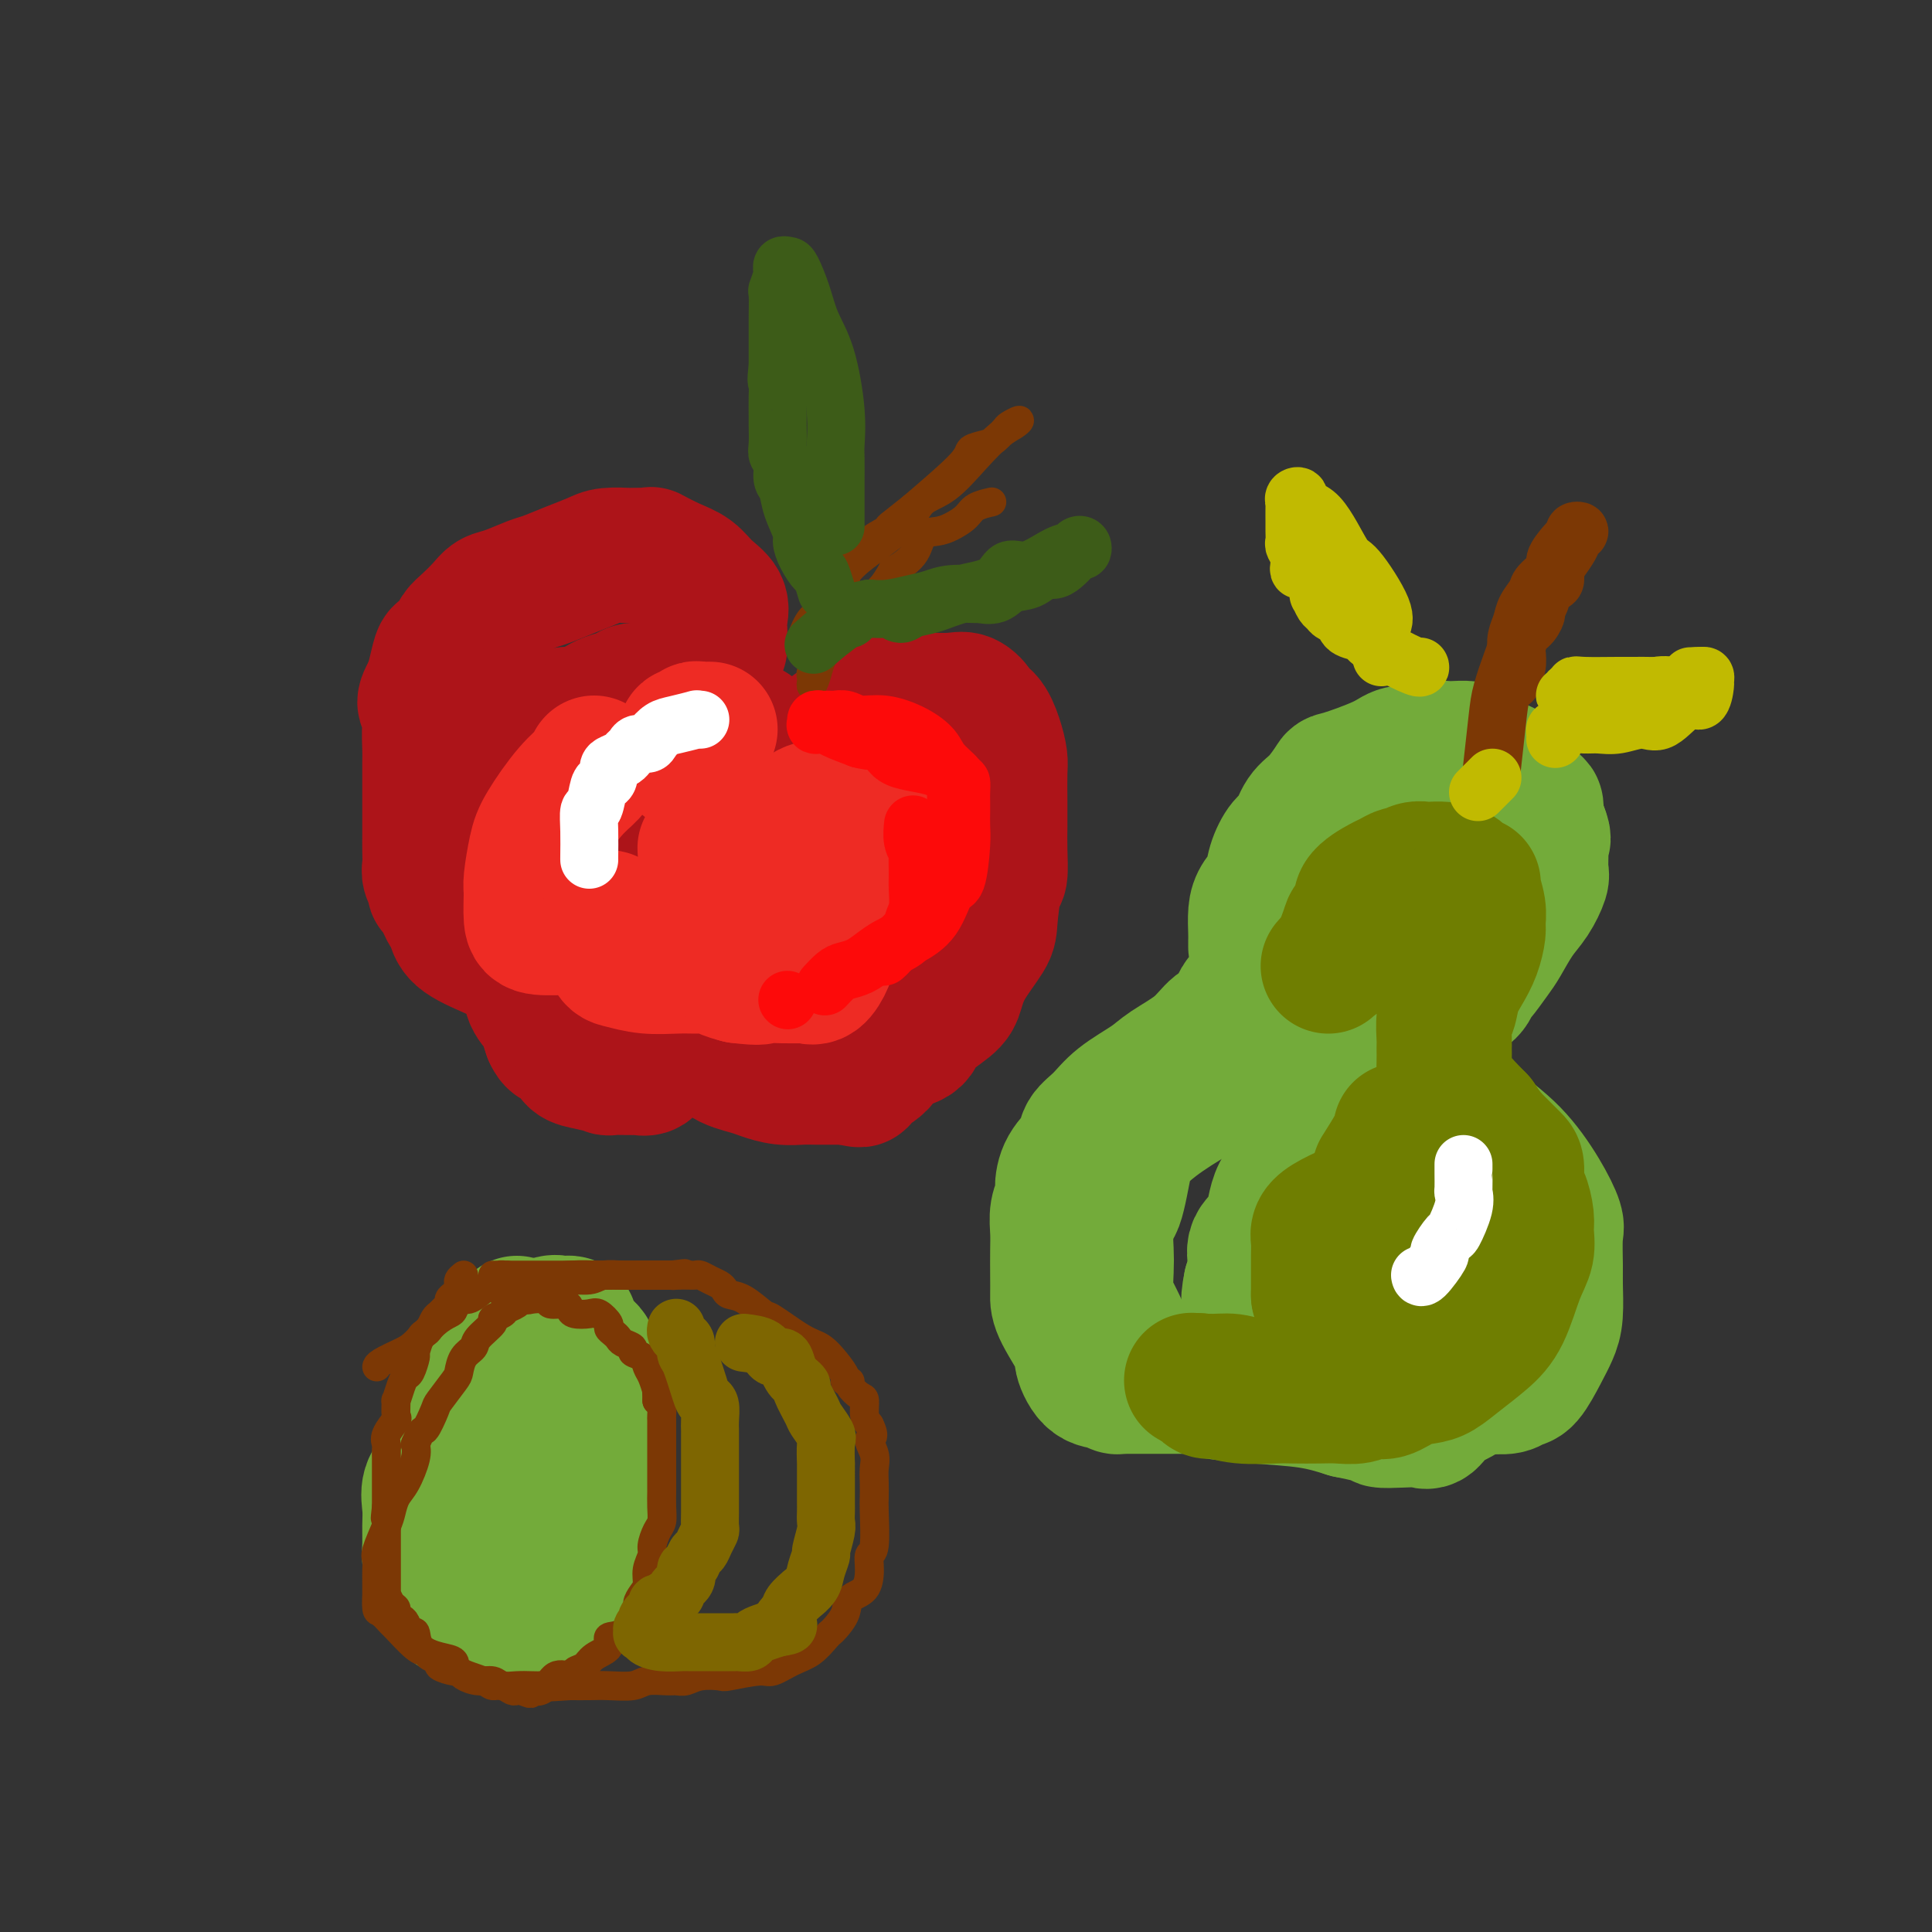 <svg viewBox='0 0 400 400' version='1.1' xmlns='http://www.w3.org/2000/svg' xmlns:xlink='http://www.w3.org/1999/xlink'><rect x="0" y="0" width="400" height="400" fill="#333333" stroke="none"/><g fill='none' stroke='rgb(173,20,25)' stroke-width='28' stroke-linecap='round' stroke-linejoin='round'><path d='M149,134c0.000,-0.303 0.000,-0.605 0,-1c-0.000,-0.395 -0.001,-0.881 0,-1c0.001,-0.119 0.003,0.131 0,0c-0.003,-0.131 -0.010,-0.643 0,-1c0.010,-0.357 0.037,-0.561 0,-1c-0.037,-0.439 -0.136,-1.114 0,-2c0.136,-0.886 0.508,-1.982 0,-3c-0.508,-1.018 -1.898,-1.957 -3,-3c-1.102,-1.043 -1.918,-2.188 -3,-3c-1.082,-0.812 -2.431,-1.289 -4,-2c-1.569,-0.711 -3.359,-1.654 -4,-2c-0.641,-0.346 -0.132,-0.093 0,0c0.132,0.093 -0.112,0.027 -1,0c-0.888,-0.027 -2.420,-0.016 -3,0c-0.580,0.016 -0.207,0.036 -1,0c-0.793,-0.036 -2.752,-0.127 -4,0c-1.248,0.127 -1.787,0.472 -3,1c-1.213,0.528 -3.102,1.240 -5,2c-1.898,0.760 -3.806,1.568 -5,2c-1.194,0.432 -1.674,0.490 -3,1c-1.326,0.510 -3.497,1.474 -5,2c-1.503,0.526 -2.338,0.616 -3,1c-0.662,0.384 -1.151,1.063 -2,2c-0.849,0.937 -2.059,2.132 -3,3c-0.941,0.868 -1.614,1.408 -2,2c-0.386,0.592 -0.485,1.236 -1,2c-0.515,0.764 -1.447,1.648 -2,2c-0.553,0.352 -0.726,0.172 -1,1c-0.274,0.828 -0.650,2.665 -1,4c-0.350,1.335 -0.675,2.167 -1,3'/><path d='M89,143c-2.011,3.449 -0.539,2.573 0,3c0.539,0.427 0.144,2.159 0,4c-0.144,1.841 -0.039,3.792 0,5c0.039,1.208 0.010,1.674 0,3c-0.010,1.326 -0.002,3.514 0,5c0.002,1.486 -0.000,2.271 0,4c0.000,1.729 0.004,4.403 0,6c-0.004,1.597 -0.016,2.117 0,3c0.016,0.883 0.060,2.129 0,3c-0.060,0.871 -0.223,1.367 0,2c0.223,0.633 0.833,1.401 1,2c0.167,0.599 -0.110,1.027 0,1c0.110,-0.027 0.606,-0.510 1,0c0.394,0.510 0.687,2.014 1,3c0.313,0.986 0.645,1.454 1,2c0.355,0.546 0.732,1.168 1,2c0.268,0.832 0.429,1.873 2,3c1.571,1.127 4.554,2.339 6,3c1.446,0.661 1.354,0.769 2,1c0.646,0.231 2.030,0.584 3,1c0.970,0.416 1.526,0.894 2,1c0.474,0.106 0.866,-0.162 1,0c0.134,0.162 0.011,0.752 0,1c-0.011,0.248 0.091,0.152 0,1c-0.091,0.848 -0.375,2.640 0,4c0.375,1.360 1.409,2.289 2,3c0.591,0.711 0.740,1.203 1,2c0.260,0.797 0.630,1.898 1,3'/><path d='M114,214c1.025,2.340 1.588,1.190 2,1c0.412,-0.190 0.673,0.580 1,1c0.327,0.420 0.721,0.491 1,1c0.279,0.509 0.443,1.457 1,2c0.557,0.543 1.508,0.681 3,1c1.492,0.319 3.524,0.818 4,1c0.476,0.182 -0.603,0.049 0,0c0.603,-0.049 2.887,-0.012 4,0c1.113,0.012 1.056,-0.001 1,0c-0.056,0.001 -0.110,0.018 0,0c0.110,-0.018 0.383,-0.069 1,0c0.617,0.069 1.579,0.260 2,0c0.421,-0.260 0.302,-0.971 1,-2c0.698,-1.029 2.214,-2.374 3,-4c0.786,-1.626 0.842,-3.531 1,-5c0.158,-1.469 0.417,-2.501 1,-3c0.583,-0.499 1.490,-0.464 2,0c0.510,0.464 0.623,1.357 1,3c0.377,1.643 1.020,4.037 2,5c0.980,0.963 2.299,0.497 3,1c0.701,0.503 0.786,1.977 2,3c1.214,1.023 3.558,1.595 5,2c1.442,0.405 1.983,0.645 3,1c1.017,0.355 2.510,0.827 4,1c1.490,0.173 2.978,0.047 4,0c1.022,-0.047 1.578,-0.013 3,0c1.422,0.013 3.711,0.007 6,0'/><path d='M175,223c4.316,0.758 2.606,0.654 3,0c0.394,-0.654 2.893,-1.859 4,-3c1.107,-1.141 0.821,-2.219 2,-3c1.179,-0.781 3.822,-1.266 5,-2c1.178,-0.734 0.890,-1.716 2,-3c1.110,-1.284 3.617,-2.870 5,-4c1.383,-1.130 1.641,-1.803 2,-3c0.359,-1.197 0.818,-2.919 2,-5c1.182,-2.081 3.087,-4.520 4,-6c0.913,-1.480 0.833,-2.002 1,-4c0.167,-1.998 0.581,-5.473 1,-7c0.419,-1.527 0.844,-1.105 1,-2c0.156,-0.895 0.042,-3.106 0,-5c-0.042,-1.894 -0.014,-3.471 0,-5c0.014,-1.529 0.012,-3.008 0,-5c-0.012,-1.992 -0.036,-4.495 0,-6c0.036,-1.505 0.130,-2.013 0,-3c-0.130,-0.987 -0.486,-2.454 -1,-4c-0.514,-1.546 -1.188,-3.171 -2,-4c-0.812,-0.829 -1.761,-0.863 -2,-1c-0.239,-0.137 0.234,-0.376 0,-1c-0.234,-0.624 -1.174,-1.633 -2,-2c-0.826,-0.367 -1.539,-0.093 -3,0c-1.461,0.093 -3.670,0.005 -5,0c-1.330,-0.005 -1.781,0.074 -3,0c-1.219,-0.074 -3.208,-0.302 -5,0c-1.792,0.302 -3.389,1.133 -5,2c-1.611,0.867 -3.236,1.768 -5,3c-1.764,1.232 -3.667,2.793 -5,4c-1.333,1.207 -2.095,2.059 -3,3c-0.905,0.941 -1.952,1.970 -3,3'/><path d='M163,160c-3.641,3.062 -2.244,3.217 -2,4c0.244,0.783 -0.667,2.195 -1,4c-0.333,1.805 -0.089,4.002 0,5c0.089,0.998 0.023,0.798 0,1c-0.023,0.202 -0.005,0.805 0,1c0.005,0.195 -0.004,-0.019 0,-1c0.004,-0.981 0.022,-2.728 0,-4c-0.022,-1.272 -0.084,-2.068 0,-4c0.084,-1.932 0.314,-5.001 0,-7c-0.314,-1.999 -1.172,-2.927 -2,-4c-0.828,-1.073 -1.626,-2.290 -2,-3c-0.374,-0.710 -0.325,-0.912 -1,-1c-0.675,-0.088 -2.075,-0.063 -3,0c-0.925,0.063 -1.373,0.162 -2,0c-0.627,-0.162 -1.431,-0.586 -2,0c-0.569,0.586 -0.903,2.182 -2,3c-1.097,0.818 -2.959,0.858 -4,1c-1.041,0.142 -1.263,0.385 -2,1c-0.737,0.615 -1.989,1.602 -3,2c-1.011,0.398 -1.780,0.207 -2,0c-0.220,-0.207 0.110,-0.429 0,0c-0.110,0.429 -0.658,1.511 -1,2c-0.342,0.489 -0.476,0.386 -1,1c-0.524,0.614 -1.436,1.946 -2,3c-0.564,1.054 -0.780,1.829 -1,3c-0.220,1.171 -0.444,2.738 -1,4c-0.556,1.262 -1.445,2.218 -2,3c-0.555,0.782 -0.778,1.391 -1,2'/><path d='M126,176c-1.246,2.580 -0.362,1.031 0,1c0.362,-0.031 0.201,1.456 0,2c-0.201,0.544 -0.444,0.146 -1,0c-0.556,-0.146 -1.426,-0.039 -2,0c-0.574,0.039 -0.852,0.012 -1,0c-0.148,-0.012 -0.167,-0.007 -1,0c-0.833,0.007 -2.481,0.017 -3,0c-0.519,-0.017 0.091,-0.060 0,0c-0.091,0.060 -0.884,0.224 -2,0c-1.116,-0.224 -2.555,-0.836 -3,-1c-0.445,-0.164 0.105,0.120 0,0c-0.105,-0.120 -0.865,-0.643 -1,-1c-0.135,-0.357 0.356,-0.547 0,-1c-0.356,-0.453 -1.558,-1.169 -2,-2c-0.442,-0.831 -0.126,-1.777 0,-3c0.126,-1.223 0.060,-2.723 0,-4c-0.060,-1.277 -0.114,-2.331 0,-4c0.114,-1.669 0.398,-3.954 1,-6c0.602,-2.046 1.524,-3.855 2,-5c0.476,-1.145 0.506,-1.627 1,-2c0.494,-0.373 1.452,-0.636 2,-1c0.548,-0.364 0.686,-0.829 1,-1c0.314,-0.171 0.804,-0.049 1,0c0.196,0.049 0.098,0.024 0,0'/><path d='M126,160c-0.767,0.457 -1.534,0.915 -2,2c-0.466,1.085 -0.630,2.799 -2,5c-1.370,2.201 -3.947,4.891 -5,6c-1.053,1.109 -0.584,0.638 -1,2c-0.416,1.362 -1.719,4.558 -3,8c-1.281,3.442 -2.542,7.131 -3,10c-0.458,2.869 -0.113,4.917 0,7c0.113,2.083 -0.007,4.202 1,6c1.007,1.798 3.142,3.274 5,4c1.858,0.726 3.439,0.700 5,1c1.561,0.300 3.101,0.925 4,1c0.899,0.075 1.155,-0.402 2,-1c0.845,-0.598 2.278,-1.318 3,-3c0.722,-1.682 0.732,-4.326 1,-6c0.268,-1.674 0.793,-2.377 1,-3c0.207,-0.623 0.097,-1.164 0,-1c-0.097,0.164 -0.180,1.035 0,2c0.180,0.965 0.623,2.024 1,4c0.377,1.976 0.689,4.870 1,7c0.311,2.130 0.622,3.497 1,4c0.378,0.503 0.822,0.144 1,0c0.178,-0.144 0.089,-0.072 0,0'/><path d='M118,174c-0.000,0.446 -0.000,0.893 0,2c0.000,1.107 0.000,2.875 0,4c-0.000,1.125 -0.000,1.608 0,3c0.000,1.392 0.001,3.694 0,5c-0.001,1.306 -0.004,1.618 0,2c0.004,0.382 0.015,0.836 0,1c-0.015,0.164 -0.055,0.037 0,0c0.055,-0.037 0.204,0.014 1,0c0.796,-0.014 2.238,-0.095 3,0c0.762,0.095 0.843,0.366 1,0c0.157,-0.366 0.388,-1.368 1,-2c0.612,-0.632 1.603,-0.895 2,-1c0.397,-0.105 0.198,-0.053 0,0'/><path d='M134,143c0.063,-0.007 0.127,-0.013 0,0c-0.127,0.013 -0.444,0.046 -1,0c-0.556,-0.046 -1.351,-0.170 -2,0c-0.649,0.170 -1.153,0.633 -2,1c-0.847,0.367 -2.036,0.637 -3,1c-0.964,0.363 -1.704,0.818 -2,1c-0.296,0.182 -0.148,0.091 0,0'/><path d='M132,165c0.013,0.028 0.026,0.056 -1,0c-1.026,-0.056 -3.090,-0.195 -4,0c-0.910,0.195 -0.664,0.724 -1,1c-0.336,0.276 -1.253,0.298 -2,1c-0.747,0.702 -1.325,2.083 -2,3c-0.675,0.917 -1.449,1.369 -2,2c-0.551,0.631 -0.879,1.439 -1,2c-0.121,0.561 -0.035,0.875 0,1c0.035,0.125 0.017,0.063 0,0'/></g>
<g fill='none' stroke='rgb(238,43,36)' stroke-width='28' stroke-linecap='round' stroke-linejoin='round'><path d='M123,158c-0.107,0.576 -0.215,1.152 -1,2c-0.785,0.848 -2.249,1.967 -4,4c-1.751,2.033 -3.790,4.978 -5,7c-1.210,2.022 -1.590,3.120 -2,5c-0.410,1.880 -0.850,4.542 -1,6c-0.150,1.458 -0.008,1.712 0,3c0.008,1.288 -0.116,3.610 0,5c0.116,1.390 0.472,1.846 2,2c1.528,0.154 4.227,0.005 6,0c1.773,-0.005 2.619,0.135 4,0c1.381,-0.135 3.298,-0.543 4,-1c0.702,-0.457 0.191,-0.963 0,-1c-0.191,-0.037 -0.061,0.396 0,1c0.061,0.604 0.055,1.381 0,2c-0.055,0.619 -0.157,1.080 0,2c0.157,0.920 0.572,2.299 1,3c0.428,0.701 0.868,0.724 2,1c1.132,0.276 2.958,0.806 5,1c2.042,0.194 4.302,0.051 6,0c1.698,-0.051 2.835,-0.011 4,0c1.165,0.011 2.359,-0.008 3,0c0.641,0.008 0.728,0.043 1,0c0.272,-0.043 0.727,-0.166 1,0c0.273,0.166 0.364,0.619 1,1c0.636,0.381 1.818,0.691 3,1'/><path d='M153,202c4.978,0.619 4.422,0.165 5,0c0.578,-0.165 2.290,-0.042 4,0c1.710,0.042 3.418,0.002 4,0c0.582,-0.002 0.039,0.033 0,0c-0.039,-0.033 0.425,-0.134 1,0c0.575,0.134 1.259,0.504 2,0c0.741,-0.504 1.537,-1.882 2,-3c0.463,-1.118 0.592,-1.976 1,-3c0.408,-1.024 1.094,-2.212 2,-4c0.906,-1.788 2.033,-4.175 3,-6c0.967,-1.825 1.776,-3.090 2,-4c0.224,-0.910 -0.136,-1.467 0,-2c0.136,-0.533 0.770,-1.044 1,-2c0.230,-0.956 0.057,-2.358 0,-3c-0.057,-0.642 0.002,-0.526 0,-1c-0.002,-0.474 -0.065,-1.538 0,-2c0.065,-0.462 0.258,-0.320 0,-1c-0.258,-0.680 -0.967,-2.181 -2,-3c-1.033,-0.819 -2.389,-0.954 -3,-1c-0.611,-0.046 -0.478,-0.001 -1,0c-0.522,0.001 -1.698,-0.042 -3,0c-1.302,0.042 -2.730,0.169 -4,1c-1.270,0.831 -2.382,2.366 -4,4c-1.618,1.634 -3.744,3.368 -6,5c-2.256,1.632 -4.643,3.164 -6,4c-1.357,0.836 -1.683,0.977 -2,1c-0.317,0.023 -0.624,-0.071 -1,0c-0.376,0.071 -0.822,0.306 -1,0c-0.178,-0.306 -0.089,-1.153 0,-2'/><path d='M147,180c-0.845,-1.060 -0.958,-3.208 -1,-4c-0.042,-0.792 -0.012,-0.226 0,0c0.012,0.226 0.006,0.113 0,0'/><path d='M142,158c0.000,-0.330 0.001,-0.661 0,-1c-0.001,-0.339 -0.002,-0.687 0,-1c0.002,-0.313 0.008,-0.591 0,-1c-0.008,-0.409 -0.031,-0.951 0,-1c0.031,-0.049 0.117,0.393 0,0c-0.117,-0.393 -0.435,-1.622 0,-2c0.435,-0.378 1.623,0.095 2,0c0.377,-0.095 -0.056,-0.757 0,-1c0.056,-0.243 0.603,-0.065 1,0c0.397,0.065 0.645,0.018 1,0c0.355,-0.018 0.816,-0.005 1,0c0.184,0.005 0.092,0.003 0,0'/></g>
<g fill='none' stroke='rgb(124,56,5)' stroke-width='6' stroke-linecap='round' stroke-linejoin='round'><path d='M166,134c-0.011,0.113 -0.022,0.227 0,0c0.022,-0.227 0.078,-0.794 0,-1c-0.078,-0.206 -0.291,-0.050 0,-1c0.291,-0.950 1.086,-3.005 2,-4c0.914,-0.995 1.947,-0.931 3,-2c1.053,-1.069 2.124,-3.270 3,-5c0.876,-1.730 1.556,-2.989 4,-5c2.444,-2.011 6.653,-4.773 9,-7c2.347,-2.227 2.831,-3.920 4,-5c1.169,-1.080 3.023,-1.548 5,-3c1.977,-1.452 4.078,-3.888 6,-6c1.922,-2.112 3.665,-3.898 5,-5c1.335,-1.102 2.260,-1.518 3,-2c0.740,-0.482 1.294,-1.030 1,-1c-0.294,0.030 -1.435,0.638 -2,1c-0.565,0.362 -0.554,0.480 -1,1c-0.446,0.520 -1.349,1.443 -2,2c-0.651,0.557 -1.051,0.747 -2,1c-0.949,0.253 -2.448,0.568 -3,1c-0.552,0.432 -0.158,0.981 -2,3c-1.842,2.019 -5.921,5.510 -10,9'/><path d='M189,105c-4.366,3.498 -4.781,3.745 -5,4c-0.219,0.255 -0.242,0.520 -1,1c-0.758,0.480 -2.249,1.177 -3,2c-0.751,0.823 -0.760,1.772 -1,2c-0.240,0.228 -0.711,-0.264 -1,0c-0.289,0.264 -0.397,1.283 -1,2c-0.603,0.717 -1.702,1.132 -2,2c-0.298,0.868 0.205,2.188 0,3c-0.205,0.812 -1.117,1.117 -2,2c-0.883,0.883 -1.738,2.343 -2,3c-0.262,0.657 0.070,0.512 0,1c-0.070,0.488 -0.541,1.608 -1,3c-0.459,1.392 -0.908,3.055 -1,4c-0.092,0.945 0.171,1.172 0,2c-0.171,0.828 -0.775,2.257 -1,3c-0.225,0.743 -0.070,0.799 0,1c0.070,0.201 0.056,0.548 0,1c-0.056,0.452 -0.155,1.011 0,1c0.155,-0.011 0.564,-0.591 1,-2c0.436,-1.409 0.900,-3.646 2,-5c1.100,-1.354 2.834,-1.826 4,-3c1.166,-1.174 1.762,-3.050 3,-5c1.238,-1.950 3.119,-3.975 5,-6'/><path d='M183,121c2.553,-3.808 1.435,-2.826 2,-3c0.565,-0.174 2.813,-1.502 4,-3c1.187,-1.498 1.314,-3.164 2,-4c0.686,-0.836 1.932,-0.841 3,-1c1.068,-0.159 1.957,-0.474 3,-1c1.043,-0.526 2.238,-1.265 3,-2c0.762,-0.735 1.090,-1.467 2,-2c0.910,-0.533 2.403,-0.867 3,-1c0.597,-0.133 0.299,-0.067 0,0'/></g>
<g fill='none' stroke='rgb(61,92,24)' stroke-width='12' stroke-linecap='round' stroke-linejoin='round'><path d='M173,109c0.000,-0.809 0.000,-1.617 0,-2c-0.000,-0.383 -0.000,-0.340 0,-1c0.000,-0.660 0.001,-2.022 0,-3c-0.001,-0.978 -0.005,-1.572 0,-3c0.005,-1.428 0.020,-3.689 0,-5c-0.020,-1.311 -0.074,-1.672 0,-3c0.074,-1.328 0.276,-3.624 0,-7c-0.276,-3.376 -1.029,-7.833 -2,-11c-0.971,-3.167 -2.159,-5.046 -3,-7c-0.841,-1.954 -1.336,-3.984 -2,-6c-0.664,-2.016 -1.497,-4.018 -2,-5c-0.503,-0.982 -0.674,-0.945 -1,-1c-0.326,-0.055 -0.805,-0.201 -1,0c-0.195,0.201 -0.105,0.751 0,1c0.105,0.249 0.224,0.198 0,1c-0.224,0.802 -0.792,2.455 -1,3c-0.208,0.545 -0.056,-0.020 0,1c0.056,1.020 0.015,3.624 0,5c-0.015,1.376 -0.004,1.523 0,2c0.004,0.477 0.001,1.282 0,2c-0.001,0.718 -0.000,1.347 0,2c0.000,0.653 0.000,1.329 0,2c-0.000,0.671 -0.000,1.335 0,2'/><path d='M161,76c-0.464,3.652 -0.124,2.782 0,3c0.124,0.218 0.032,1.525 0,3c-0.032,1.475 -0.005,3.118 0,4c0.005,0.882 -0.014,1.003 0,2c0.014,0.997 0.060,2.871 0,4c-0.060,1.129 -0.224,1.514 0,2c0.224,0.486 0.838,1.072 1,2c0.162,0.928 -0.129,2.198 0,3c0.129,0.802 0.678,1.137 1,2c0.322,0.863 0.419,2.253 1,4c0.581,1.747 1.647,3.852 2,5c0.353,1.148 -0.007,1.338 0,2c0.007,0.662 0.380,1.796 1,3c0.620,1.204 1.486,2.477 2,3c0.514,0.523 0.677,0.295 1,1c0.323,0.705 0.807,2.344 1,3c0.193,0.656 0.097,0.328 0,0'/><path d='M186,127c0.283,0.097 0.565,0.193 1,0c0.435,-0.193 1.021,-0.677 2,-1c0.979,-0.323 2.349,-0.486 4,-1c1.651,-0.514 3.583,-1.378 6,-2c2.417,-0.622 5.320,-1.003 7,-2c1.680,-0.997 2.138,-2.610 3,-3c0.862,-0.390 2.129,0.445 4,0c1.871,-0.445 4.344,-2.168 6,-3c1.656,-0.832 2.493,-0.774 3,-1c0.507,-0.226 0.684,-0.738 1,-1c0.316,-0.262 0.772,-0.274 1,0c0.228,0.274 0.227,0.834 0,1c-0.227,0.166 -0.679,-0.063 -1,0c-0.321,0.063 -0.511,0.416 -1,1c-0.489,0.584 -1.279,1.398 -2,2c-0.721,0.602 -1.375,0.992 -2,1c-0.625,0.008 -1.223,-0.366 -2,0c-0.777,0.366 -1.735,1.471 -3,2c-1.265,0.529 -2.838,0.481 -4,1c-1.162,0.519 -1.913,1.606 -3,2c-1.087,0.394 -2.509,0.094 -3,0c-0.491,-0.094 -0.052,0.017 -1,0c-0.948,-0.017 -3.282,-0.162 -5,0c-1.718,0.162 -2.821,0.631 -4,1c-1.179,0.369 -2.433,0.638 -4,1c-1.567,0.362 -3.448,0.818 -5,1c-1.552,0.182 -2.776,0.091 -4,0'/><path d='M180,126c-4.887,0.920 -4.104,1.721 -4,2c0.104,0.279 -0.472,0.037 -2,1c-1.528,0.963 -4.008,3.132 -5,4c-0.992,0.868 -0.496,0.434 0,0'/></g>
<g fill='none' stroke='rgb(253,10,10)' stroke-width='12' stroke-linecap='round' stroke-linejoin='round'><path d='M189,171c0.030,-0.280 0.061,-0.559 0,0c-0.061,0.559 -0.213,1.958 0,3c0.213,1.042 0.790,1.728 1,2c0.210,0.272 0.053,0.130 0,1c-0.053,0.870 -0.001,2.750 0,4c0.001,1.250 -0.049,1.869 0,3c0.049,1.131 0.196,2.775 0,4c-0.196,1.225 -0.736,2.031 -1,3c-0.264,0.969 -0.253,2.102 -1,3c-0.747,0.898 -2.253,1.561 -3,2c-0.747,0.439 -0.736,0.653 -1,1c-0.264,0.347 -0.803,0.826 -1,1c-0.197,0.174 -0.052,0.044 0,0c0.052,-0.044 0.009,-0.001 0,0c-0.009,0.001 0.014,-0.038 1,-1c0.986,-0.962 2.934,-2.845 4,-4c1.066,-1.155 1.248,-1.580 2,-2c0.752,-0.420 2.072,-0.834 3,-2c0.928,-1.166 1.464,-3.083 2,-5'/><path d='M195,184c2.248,-2.861 1.870,-3.015 2,-4c0.130,-0.985 0.770,-2.801 1,-4c0.230,-1.199 0.052,-1.780 0,-3c-0.052,-1.220 0.024,-3.078 0,-5c-0.024,-1.922 -0.146,-3.908 0,-5c0.146,-1.092 0.561,-1.292 0,-2c-0.561,-0.708 -2.096,-1.926 -3,-3c-0.904,-1.074 -1.176,-2.004 -2,-3c-0.824,-0.996 -2.199,-2.057 -4,-3c-1.801,-0.943 -4.026,-1.769 -6,-2c-1.974,-0.231 -3.696,0.134 -5,0c-1.304,-0.134 -2.191,-0.768 -3,-1c-0.809,-0.232 -1.540,-0.062 -2,0c-0.460,0.062 -0.649,0.016 -1,0c-0.351,-0.016 -0.864,-0.000 -1,0c-0.136,0.000 0.105,-0.014 0,0c-0.105,0.014 -0.558,0.056 -1,0c-0.442,-0.056 -0.875,-0.209 -1,0c-0.125,0.209 0.058,0.780 0,1c-0.058,0.220 -0.356,0.090 0,0c0.356,-0.090 1.365,-0.140 2,0c0.635,0.140 0.896,0.468 2,1c1.104,0.532 3.052,1.266 5,2'/><path d='M178,153c2.457,0.682 4.098,0.388 5,1c0.902,0.612 1.065,2.131 3,3c1.935,0.869 5.643,1.086 8,2c2.357,0.914 3.364,2.523 4,3c0.636,0.477 0.902,-0.178 1,0c0.098,0.178 0.027,1.191 0,2c-0.027,0.809 -0.009,1.416 0,2c0.009,0.584 0.011,1.146 0,2c-0.011,0.854 -0.035,1.999 0,3c0.035,1.001 0.127,1.857 0,4c-0.127,2.143 -0.474,5.571 -1,7c-0.526,1.429 -1.232,0.858 -2,2c-0.768,1.142 -1.598,3.997 -3,6c-1.402,2.003 -3.377,3.153 -5,4c-1.623,0.847 -2.896,1.392 -4,2c-1.104,0.608 -2.041,1.281 -3,2c-0.959,0.719 -1.942,1.486 -3,2c-1.058,0.514 -2.191,0.777 -3,1c-0.809,0.223 -1.295,0.406 -2,1c-0.705,0.594 -1.630,1.598 -2,2c-0.370,0.402 -0.185,0.201 0,0'/><path d='M163,207c0.000,0.000 0.100,0.100 0.1,0.1'/></g>
<g fill='none' stroke='rgb(115,171,58)' stroke-width='28' stroke-linecap='round' stroke-linejoin='round'><path d='M260,196c-0.004,-0.298 -0.008,-0.596 0,-1c0.008,-0.404 0.029,-0.915 0,-2c-0.029,-1.085 -0.107,-2.746 0,-4c0.107,-1.254 0.399,-2.102 1,-3c0.601,-0.898 1.511,-1.847 2,-3c0.489,-1.153 0.556,-2.509 1,-4c0.444,-1.491 1.265,-3.118 2,-4c0.735,-0.882 1.384,-1.018 2,-2c0.616,-0.982 1.197,-2.808 2,-4c0.803,-1.192 1.827,-1.749 3,-3c1.173,-1.251 2.496,-3.197 3,-4c0.504,-0.803 0.190,-0.463 2,-1c1.810,-0.537 5.746,-1.952 8,-3c2.254,-1.048 2.827,-1.731 4,-2c1.173,-0.269 2.945,-0.125 4,0c1.055,0.125 1.394,0.230 2,0c0.606,-0.230 1.479,-0.794 2,-1c0.521,-0.206 0.692,-0.053 1,0c0.308,0.053 0.755,0.006 1,0c0.245,-0.006 0.287,0.029 1,0c0.713,-0.029 2.097,-0.123 3,0c0.903,0.123 1.324,0.464 2,1c0.676,0.536 1.607,1.266 3,2c1.393,0.734 3.249,1.472 4,2c0.751,0.528 0.397,0.848 1,2c0.603,1.152 2.164,3.137 3,4c0.836,0.863 0.946,0.602 1,1c0.054,0.398 0.053,1.453 0,2c-0.053,0.547 -0.158,0.585 0,1c0.158,0.415 0.579,1.208 1,2'/><path d='M319,172c0.927,2.248 0.243,1.869 0,2c-0.243,0.131 -0.046,0.774 0,2c0.046,1.226 -0.061,3.035 0,4c0.061,0.965 0.288,1.085 0,2c-0.288,0.915 -1.093,2.624 -2,4c-0.907,1.376 -1.917,2.420 -3,4c-1.083,1.580 -2.239,3.697 -3,5c-0.761,1.303 -1.129,1.791 -2,3c-0.871,1.209 -2.247,3.139 -3,4c-0.753,0.861 -0.884,0.654 -1,1c-0.116,0.346 -0.217,1.245 -1,2c-0.783,0.755 -2.249,1.365 -3,2c-0.751,0.635 -0.789,1.294 -1,2c-0.211,0.706 -0.595,1.459 -1,2c-0.405,0.541 -0.830,0.869 -1,1c-0.170,0.131 -0.085,0.066 0,0'/><path d='M260,206c-1.112,0.005 -2.223,0.011 -3,1c-0.777,0.989 -1.219,2.963 -2,4c-0.781,1.037 -1.899,1.137 -3,2c-1.101,0.863 -2.184,2.489 -4,4c-1.816,1.511 -4.364,2.908 -6,4c-1.636,1.092 -2.359,1.880 -4,3c-1.641,1.120 -4.201,2.570 -6,4c-1.799,1.430 -2.836,2.838 -4,4c-1.164,1.162 -2.454,2.078 -3,3c-0.546,0.922 -0.346,1.849 -1,3c-0.654,1.151 -2.161,2.527 -3,4c-0.839,1.473 -1.009,3.043 -1,4c0.009,0.957 0.199,1.301 0,2c-0.199,0.699 -0.785,1.751 -1,3c-0.215,1.249 -0.058,2.693 0,4c0.058,1.307 0.017,2.477 0,4c-0.017,1.523 -0.010,3.399 0,5c0.010,1.601 0.021,2.926 0,4c-0.021,1.074 -0.076,1.896 1,4c1.076,2.104 3.282,5.491 4,7c0.718,1.509 -0.054,1.140 0,2c0.054,0.860 0.932,2.948 2,4c1.068,1.052 2.326,1.066 3,1c0.674,-0.066 0.765,-0.214 1,0c0.235,0.214 0.615,0.789 1,1c0.385,0.211 0.777,0.056 1,0c0.223,-0.056 0.278,-0.015 1,0c0.722,0.015 2.111,0.004 3,0c0.889,-0.004 1.278,-0.001 2,0c0.722,0.001 1.778,0.000 4,0c2.222,-0.000 5.611,-0.000 9,0'/><path d='M251,287c5.285,0.309 5.998,0.083 9,0c3.002,-0.083 8.292,-0.021 13,0c4.708,0.021 8.833,0.002 13,0c4.167,-0.002 8.375,0.014 12,0c3.625,-0.014 6.665,-0.058 9,0c2.335,0.058 3.963,0.217 5,0c1.037,-0.217 1.483,-0.810 2,-1c0.517,-0.190 1.105,0.024 2,-1c0.895,-1.024 2.096,-3.285 3,-5c0.904,-1.715 1.510,-2.883 2,-4c0.490,-1.117 0.865,-2.183 1,-4c0.135,-1.817 0.029,-4.383 0,-6c-0.029,-1.617 0.018,-2.283 0,-4c-0.018,-1.717 -0.101,-4.486 0,-6c0.101,-1.514 0.387,-1.773 0,-3c-0.387,-1.227 -1.447,-3.420 -3,-6c-1.553,-2.580 -3.599,-5.545 -6,-8c-2.401,-2.455 -5.158,-4.399 -7,-6c-1.842,-1.601 -2.770,-2.860 -4,-4c-1.230,-1.140 -2.763,-2.161 -4,-3c-1.237,-0.839 -2.177,-1.494 -3,-2c-0.823,-0.506 -1.529,-0.861 -2,-1c-0.471,-0.139 -0.707,-0.060 -1,0c-0.293,0.060 -0.643,0.101 -1,0c-0.357,-0.101 -0.720,-0.342 -1,-1c-0.280,-0.658 -0.478,-1.731 -1,-2c-0.522,-0.269 -1.367,0.268 -2,0c-0.633,-0.268 -1.055,-1.341 -2,-2c-0.945,-0.659 -2.413,-0.902 -3,-1c-0.587,-0.098 -0.294,-0.049 0,0'/><path d='M282,217c-3.822,-1.835 -3.378,-0.423 -4,0c-0.622,0.423 -2.312,-0.145 -4,0c-1.688,0.145 -3.376,1.001 -6,2c-2.624,0.999 -6.184,2.140 -9,3c-2.816,0.860 -4.887,1.439 -8,3c-3.113,1.561 -7.268,4.104 -10,6c-2.732,1.896 -4.042,3.145 -5,4c-0.958,0.855 -1.566,1.316 -2,2c-0.434,0.684 -0.694,1.593 -1,3c-0.306,1.407 -0.656,3.314 -1,5c-0.344,1.686 -0.680,3.152 -1,4c-0.320,0.848 -0.622,1.077 -1,2c-0.378,0.923 -0.830,2.541 -1,4c-0.170,1.459 -0.058,2.758 0,4c0.058,1.242 0.063,2.427 0,4c-0.063,1.573 -0.193,3.534 0,5c0.193,1.466 0.708,2.438 1,3c0.292,0.562 0.361,0.713 1,2c0.639,1.287 1.847,3.710 2,5c0.153,1.290 -0.751,1.445 0,2c0.751,0.555 3.157,1.508 4,2c0.843,0.492 0.124,0.523 0,1c-0.124,0.477 0.349,1.399 1,2c0.651,0.601 1.482,0.882 2,1c0.518,0.118 0.724,0.073 1,0c0.276,-0.073 0.623,-0.175 2,0c1.377,0.175 3.783,0.627 5,1c1.217,0.373 1.244,0.667 3,1c1.756,0.333 5.242,0.705 9,1c3.758,0.295 7.788,0.513 11,1c3.212,0.487 5.606,1.244 8,2'/><path d='M279,292c7.744,1.533 6.603,1.866 7,2c0.397,0.134 2.330,0.070 4,0c1.670,-0.070 3.076,-0.146 4,0c0.924,0.146 1.365,0.514 2,0c0.635,-0.514 1.462,-1.911 3,-3c1.538,-1.089 3.785,-1.870 5,-3c1.215,-1.130 1.397,-2.608 3,-4c1.603,-1.392 4.626,-2.699 6,-4c1.374,-1.301 1.100,-2.597 1,-4c-0.100,-1.403 -0.027,-2.915 0,-4c0.027,-1.085 0.006,-1.744 0,-3c-0.006,-1.256 0.003,-3.111 0,-5c-0.003,-1.889 -0.017,-3.813 0,-5c0.017,-1.187 0.066,-1.638 0,-2c-0.066,-0.362 -0.248,-0.637 -1,-2c-0.752,-1.363 -2.073,-3.814 -4,-6c-1.927,-2.186 -4.458,-4.105 -6,-5c-1.542,-0.895 -2.095,-0.765 -4,-2c-1.905,-1.235 -5.162,-3.834 -7,-5c-1.838,-1.166 -2.255,-0.899 -3,-1c-0.745,-0.101 -1.816,-0.569 -3,-1c-1.184,-0.431 -2.482,-0.826 -3,-1c-0.518,-0.174 -0.258,-0.129 -1,0c-0.742,0.129 -2.487,0.341 -4,1c-1.513,0.659 -2.795,1.764 -4,3c-1.205,1.236 -2.332,2.602 -4,4c-1.668,1.398 -3.875,2.828 -5,5c-1.125,2.172 -1.168,5.087 -2,7c-0.832,1.913 -2.455,2.823 -3,4c-0.545,1.177 -0.013,2.622 0,4c0.013,1.378 -0.494,2.689 -1,4'/><path d='M259,266c-0.929,4.329 -0.250,5.650 0,7c0.250,1.350 0.072,2.729 0,4c-0.072,1.271 -0.038,2.435 0,3c0.038,0.565 0.080,0.529 1,1c0.920,0.471 2.718,1.447 4,2c1.282,0.553 2.049,0.684 3,1c0.951,0.316 2.087,0.817 3,1c0.913,0.183 1.604,0.049 2,0c0.396,-0.049 0.498,-0.013 1,0c0.502,0.013 1.404,0.004 2,0c0.596,-0.004 0.884,-0.001 1,0c0.116,0.001 0.058,0.001 0,0'/></g>
<g fill='none' stroke='rgb(111,126,1)' stroke-width='28' stroke-linecap='round' stroke-linejoin='round'><path d='M275,200c0.367,-0.448 0.734,-0.896 1,-1c0.266,-0.104 0.432,0.135 1,-1c0.568,-1.135 1.539,-3.646 2,-5c0.461,-1.354 0.413,-1.553 1,-2c0.587,-0.447 1.810,-1.143 2,-2c0.190,-0.857 -0.655,-1.875 0,-3c0.655,-1.125 2.808,-2.358 4,-3c1.192,-0.642 1.423,-0.694 2,-1c0.577,-0.306 1.501,-0.866 2,-1c0.499,-0.134 0.573,0.160 1,0c0.427,-0.160 1.206,-0.773 2,-1c0.794,-0.227 1.603,-0.067 2,0c0.397,0.067 0.384,0.042 1,0c0.616,-0.042 1.863,-0.102 3,0c1.137,0.102 2.165,0.365 3,1c0.835,0.635 1.477,1.641 2,2c0.523,0.359 0.925,0.073 1,0c0.075,-0.073 -0.178,0.069 0,1c0.178,0.931 0.788,2.650 1,4c0.212,1.350 0.026,2.331 0,3c-0.026,0.669 0.110,1.027 0,2c-0.110,0.973 -0.464,2.562 -1,4c-0.536,1.438 -1.254,2.725 -2,4c-0.746,1.275 -1.520,2.540 -2,4c-0.480,1.460 -0.664,3.117 -1,4c-0.336,0.883 -0.823,0.992 -1,2c-0.177,1.008 -0.045,2.914 0,4c0.045,1.086 0.002,1.353 0,2c-0.002,0.647 0.038,1.674 0,3c-0.038,1.326 -0.154,2.950 1,5c1.154,2.050 3.577,4.525 6,7'/><path d='M306,232c1.824,2.823 2.884,3.881 4,5c1.116,1.119 2.289,2.299 3,3c0.711,0.701 0.961,0.924 1,2c0.039,1.076 -0.132,3.004 0,4c0.132,0.996 0.566,1.060 1,2c0.434,0.940 0.868,2.758 1,4c0.132,1.242 -0.039,1.910 0,3c0.039,1.090 0.286,2.602 0,4c-0.286,1.398 -1.105,2.683 -2,5c-0.895,2.317 -1.866,5.668 -3,8c-1.134,2.332 -2.431,3.646 -4,5c-1.569,1.354 -3.410,2.749 -5,4c-1.590,1.251 -2.929,2.359 -4,3c-1.071,0.641 -1.875,0.817 -3,1c-1.125,0.183 -2.573,0.375 -4,1c-1.427,0.625 -2.834,1.684 -4,2c-1.166,0.316 -2.090,-0.111 -3,0c-0.910,0.111 -1.804,0.762 -3,1c-1.196,0.238 -2.692,0.065 -4,0c-1.308,-0.065 -2.427,-0.021 -4,0c-1.573,0.021 -3.601,0.021 -5,0c-1.399,-0.021 -2.169,-0.062 -4,0c-1.831,0.062 -4.724,0.228 -7,0c-2.276,-0.228 -3.935,-0.849 -5,-1c-1.065,-0.151 -1.537,0.170 -2,0c-0.463,-0.170 -0.918,-0.829 -1,-1c-0.082,-0.171 0.209,0.146 0,0c-0.209,-0.146 -0.917,-0.756 -1,-1c-0.083,-0.244 0.458,-0.122 1,0'/><path d='M249,286c-4.970,-0.448 -1.395,-0.068 1,0c2.395,0.068 3.609,-0.178 5,0c1.391,0.178 2.958,0.779 4,1c1.042,0.221 1.557,0.063 3,0c1.443,-0.063 3.813,-0.032 6,0c2.187,0.032 4.189,0.066 5,0c0.811,-0.066 0.429,-0.233 1,-1c0.571,-0.767 2.093,-2.133 3,-3c0.907,-0.867 1.199,-1.234 2,-2c0.801,-0.766 2.109,-1.929 3,-3c0.891,-1.071 1.363,-2.049 2,-3c0.637,-0.951 1.439,-1.876 2,-4c0.561,-2.124 0.883,-5.446 1,-7c0.117,-1.554 0.031,-1.339 0,-2c-0.031,-0.661 -0.008,-2.199 0,-3c0.008,-0.801 0.001,-0.866 0,-1c-0.001,-0.134 0.006,-0.337 0,-1c-0.006,-0.663 -0.023,-1.785 0,-2c0.023,-0.215 0.087,0.477 -1,0c-1.087,-0.477 -3.323,-2.122 -4,-3c-0.677,-0.878 0.207,-0.989 0,-1c-0.207,-0.011 -1.506,0.079 -2,0c-0.494,-0.079 -0.185,-0.328 -1,0c-0.815,0.328 -2.754,1.233 -4,2c-1.246,0.767 -1.798,1.397 -2,2c-0.202,0.603 -0.054,1.178 0,2c0.054,0.822 0.015,1.892 0,3c-0.015,1.108 -0.004,2.256 0,3c0.004,0.744 0.001,1.085 0,2c-0.001,0.915 -0.000,2.404 0,3c0.000,0.596 0.000,0.298 0,0'/><path d='M273,268c0.323,2.278 2.129,0.473 3,0c0.871,-0.473 0.807,0.386 2,0c1.193,-0.386 3.643,-2.018 5,-3c1.357,-0.982 1.620,-1.315 2,-3c0.380,-1.685 0.876,-4.722 1,-7c0.124,-2.278 -0.124,-3.798 0,-5c0.124,-1.202 0.621,-2.085 1,-3c0.379,-0.915 0.641,-1.862 1,-3c0.359,-1.138 0.817,-2.468 1,-3c0.183,-0.532 0.092,-0.266 0,0'/><path d='M290,234c-0.089,0.711 -0.178,1.422 -1,3c-0.822,1.578 -2.378,4.022 -3,5c-0.622,0.978 -0.311,0.489 0,0'/></g>
<g fill='none' stroke='rgb(124,56,5)' stroke-width='12' stroke-linecap='round' stroke-linejoin='round'><path d='M313,141c-0.111,-0.268 -0.223,-0.536 0,-1c0.223,-0.464 0.779,-1.124 1,-2c0.221,-0.876 0.105,-1.968 0,-3c-0.105,-1.032 -0.199,-2.005 0,-3c0.199,-0.995 0.692,-2.014 1,-3c0.308,-0.986 0.431,-1.939 1,-3c0.569,-1.061 1.585,-2.228 2,-3c0.415,-0.772 0.229,-1.148 1,-2c0.771,-0.852 2.498,-2.178 3,-3c0.502,-0.822 -0.221,-1.138 0,-2c0.221,-0.862 1.384,-2.270 2,-3c0.616,-0.730 0.684,-0.782 1,-1c0.316,-0.218 0.881,-0.604 1,-1c0.119,-0.396 -0.209,-0.804 0,-1c0.209,-0.196 0.956,-0.180 1,0c0.044,0.180 -0.615,0.525 -1,1c-0.385,0.475 -0.497,1.082 -1,2c-0.503,0.918 -1.396,2.148 -2,3c-0.604,0.852 -0.917,1.327 -1,2c-0.083,0.673 0.066,1.545 0,2c-0.066,0.455 -0.348,0.493 -1,1c-0.652,0.507 -1.676,1.483 -2,2c-0.324,0.517 0.050,0.576 0,1c-0.050,0.424 -0.525,1.212 -1,2'/><path d='M318,126c-1.206,2.447 -0.220,1.065 0,1c0.220,-0.065 -0.326,1.189 -1,2c-0.674,0.811 -1.476,1.180 -2,2c-0.524,0.820 -0.771,2.092 -1,3c-0.229,0.908 -0.440,1.453 -1,3c-0.560,1.547 -1.470,4.095 -2,6c-0.530,1.905 -0.681,3.167 -1,6c-0.319,2.833 -0.805,7.238 -1,9c-0.195,1.762 -0.097,0.881 0,0'/></g>
<g fill='none' stroke='rgb(193,186,1)' stroke-width='12' stroke-linecap='round' stroke-linejoin='round'><path d='M286,136c0.003,0.073 0.005,0.146 0,0c-0.005,-0.146 -0.018,-0.509 0,-1c0.018,-0.491 0.068,-1.108 0,-2c-0.068,-0.892 -0.254,-2.057 0,-3c0.254,-0.943 0.946,-1.662 0,-4c-0.946,-2.338 -3.531,-6.294 -5,-8c-1.469,-1.706 -1.823,-1.162 -3,-3c-1.177,-1.838 -3.177,-6.058 -5,-8c-1.823,-1.942 -3.469,-1.605 -4,-2c-0.531,-0.395 0.054,-1.522 0,-2c-0.054,-0.478 -0.747,-0.308 -1,0c-0.253,0.308 -0.068,0.755 0,1c0.068,0.245 0.017,0.288 0,1c-0.017,0.712 -0.001,2.091 0,3c0.001,0.909 -0.014,1.346 0,2c0.014,0.654 0.056,1.524 0,2c-0.056,0.476 -0.209,0.557 0,1c0.209,0.443 0.780,1.249 1,2c0.220,0.751 0.090,1.449 0,2c-0.090,0.551 -0.140,0.956 0,1c0.140,0.044 0.468,-0.273 1,0c0.532,0.273 1.266,1.137 2,2'/><path d='M272,120c0.703,1.018 0.961,2.563 1,3c0.039,0.437 -0.140,-0.235 0,0c0.140,0.235 0.599,1.376 1,2c0.401,0.624 0.745,0.731 1,1c0.255,0.269 0.420,0.701 1,1c0.580,0.299 1.576,0.467 2,1c0.424,0.533 0.275,1.432 1,2c0.725,0.568 2.324,0.803 3,1c0.676,0.197 0.430,0.354 1,1c0.570,0.646 1.957,1.781 4,3c2.043,1.219 4.742,2.520 6,3c1.258,0.480 1.074,0.137 1,0c-0.074,-0.137 -0.037,-0.069 0,0'/><path d='M350,140c0.318,-0.006 0.635,-0.012 1,0c0.365,0.012 0.777,0.042 1,0c0.223,-0.042 0.258,-0.155 0,0c-0.258,0.155 -0.810,0.577 -1,1c-0.190,0.423 -0.019,0.846 -2,1c-1.981,0.154 -6.114,0.040 -8,0c-1.886,-0.040 -1.523,-0.007 -2,0c-0.477,0.007 -1.792,-0.013 -4,0c-2.208,0.013 -5.308,0.060 -7,0c-1.692,-0.060 -1.975,-0.226 -2,0c-0.025,0.226 0.207,0.845 0,1c-0.207,0.155 -0.854,-0.155 -1,0c-0.146,0.155 0.210,0.773 0,1c-0.210,0.227 -0.984,0.061 -1,0c-0.016,-0.061 0.726,-0.016 1,0c0.274,0.016 0.078,0.005 1,0c0.922,-0.005 2.961,-0.002 5,0'/><path d='M331,144c1.718,0.121 3.012,-0.075 4,0c0.988,0.075 1.669,0.423 3,0c1.331,-0.423 3.312,-1.616 5,-2c1.688,-0.384 3.083,0.040 4,0c0.917,-0.040 1.356,-0.543 2,-1c0.644,-0.457 1.494,-0.868 2,-1c0.506,-0.132 0.670,0.016 1,0c0.330,-0.016 0.828,-0.194 1,0c0.172,0.194 0.020,0.761 0,1c-0.020,0.239 0.093,0.150 0,1c-0.093,0.850 -0.390,2.638 -1,3c-0.610,0.362 -1.531,-0.702 -3,0c-1.469,0.702 -3.484,3.169 -5,4c-1.516,0.831 -2.531,0.025 -4,0c-1.469,-0.025 -3.391,0.729 -5,1c-1.609,0.271 -2.904,0.058 -4,0c-1.096,-0.058 -1.992,0.040 -3,0c-1.008,-0.040 -2.126,-0.217 -3,0c-0.874,0.217 -1.502,0.829 -2,1c-0.498,0.171 -0.865,-0.098 -1,0c-0.135,0.098 -0.036,0.565 0,1c0.036,0.435 0.010,0.839 0,1c-0.010,0.161 -0.005,0.081 0,0'/><path d='M309,161c-0.339,0.339 -0.679,0.679 -1,1c-0.321,0.321 -0.625,0.625 -1,1c-0.375,0.375 -0.821,0.821 -1,1c-0.179,0.179 -0.089,0.089 0,0'/></g>
<g fill='none' stroke='rgb(255,255,255)' stroke-width='12' stroke-linecap='round' stroke-linejoin='round'><path d='M303,241c-0.000,0.430 -0.001,0.860 0,1c0.001,0.140 0.002,-0.009 0,0c-0.002,0.009 -0.008,0.175 0,1c0.008,0.825 0.029,2.309 0,3c-0.029,0.691 -0.107,0.589 0,1c0.107,0.411 0.399,1.336 0,3c-0.399,1.664 -1.490,4.069 -2,5c-0.510,0.931 -0.438,0.389 -1,1c-0.562,0.611 -1.758,2.374 -2,3c-0.242,0.626 0.471,0.116 0,1c-0.471,0.884 -2.127,3.161 -3,4c-0.873,0.839 -0.964,0.240 -1,0c-0.036,-0.240 -0.018,-0.120 0,0'/><path d='M145,149c-0.524,0.026 -1.047,0.052 -1,0c0.047,-0.052 0.666,-0.182 0,0c-0.666,0.182 -2.616,0.675 -4,1c-1.384,0.325 -2.202,0.482 -3,1c-0.798,0.518 -1.576,1.396 -2,2c-0.424,0.604 -0.494,0.935 -1,1c-0.506,0.065 -1.449,-0.137 -2,0c-0.551,0.137 -0.712,0.613 -1,1c-0.288,0.387 -0.703,0.685 -1,1c-0.297,0.315 -0.475,0.649 -1,1c-0.525,0.351 -1.398,0.721 -2,1c-0.602,0.279 -0.935,0.468 -1,1c-0.065,0.532 0.136,1.408 0,2c-0.136,0.592 -0.611,0.901 -1,1c-0.389,0.099 -0.693,-0.012 -1,1c-0.307,1.012 -0.618,3.147 -1,4c-0.382,0.853 -0.834,0.425 -1,1c-0.166,0.575 -0.044,2.154 0,4c0.044,1.846 0.012,3.958 0,5c-0.012,1.042 -0.003,1.012 0,1c0.003,-0.012 0.002,-0.006 0,0'/></g>
<g fill='none' stroke='rgb(115,171,58)' stroke-width='28' stroke-linecap='round' stroke-linejoin='round'><path d='M107,274c-0.220,0.808 -0.440,1.616 -1,2c-0.560,0.384 -1.461,0.345 -2,1c-0.539,0.655 -0.717,2.003 -1,3c-0.283,0.997 -0.671,1.644 -1,2c-0.329,0.356 -0.598,0.423 -2,2c-1.402,1.577 -3.938,4.665 -5,7c-1.062,2.335 -0.649,3.916 -1,5c-0.351,1.084 -1.467,1.671 -2,3c-0.533,1.329 -0.482,3.399 -1,5c-0.518,1.601 -1.604,2.734 -2,4c-0.396,1.266 -0.103,2.664 0,4c0.103,1.336 0.017,2.610 0,4c-0.017,1.390 0.037,2.895 0,4c-0.037,1.105 -0.164,1.809 0,3c0.164,1.191 0.618,2.869 1,4c0.382,1.131 0.692,1.715 1,2c0.308,0.285 0.616,0.273 1,1c0.384,0.727 0.845,2.195 2,3c1.155,0.805 3.004,0.948 4,1c0.996,0.052 1.140,0.012 2,0c0.860,-0.012 2.435,0.004 4,0c1.565,-0.004 3.118,-0.026 4,0c0.882,0.026 1.091,0.101 2,0c0.909,-0.101 2.518,-0.378 3,-1c0.482,-0.622 -0.164,-1.590 0,-2c0.164,-0.410 1.140,-0.264 2,-1c0.860,-0.736 1.606,-2.355 2,-4c0.394,-1.645 0.435,-3.317 1,-4c0.565,-0.683 1.652,-0.376 2,-2c0.348,-1.624 -0.043,-5.178 0,-7c0.043,-1.822 0.522,-1.911 1,-2'/><path d='M121,311c1.464,-5.040 1.124,-6.641 1,-8c-0.124,-1.359 -0.033,-2.475 0,-4c0.033,-1.525 0.009,-3.459 0,-5c-0.009,-1.541 -0.001,-2.689 0,-4c0.001,-1.311 -0.003,-2.786 0,-4c0.003,-1.214 0.013,-2.169 0,-3c-0.013,-0.831 -0.050,-1.539 0,-2c0.050,-0.461 0.186,-0.673 0,-1c-0.186,-0.327 -0.694,-0.767 -1,-1c-0.306,-0.233 -0.410,-0.258 -1,-1c-0.590,-0.742 -1.666,-2.200 -2,-3c-0.334,-0.800 0.072,-0.940 0,-1c-0.072,-0.060 -0.624,-0.038 -1,0c-0.376,0.038 -0.577,0.092 -1,0c-0.423,-0.092 -1.069,-0.331 -2,0c-0.931,0.331 -2.147,1.232 -3,2c-0.853,0.768 -1.343,1.403 -2,2c-0.657,0.597 -1.483,1.156 -2,2c-0.517,0.844 -0.727,1.972 -1,3c-0.273,1.028 -0.609,1.957 -1,3c-0.391,1.043 -0.837,2.201 -1,3c-0.163,0.799 -0.044,1.238 0,2c0.044,0.762 0.012,1.847 0,3c-0.012,1.153 -0.003,2.372 0,3c0.003,0.628 0.001,0.663 0,1c-0.001,0.337 -0.000,0.975 0,1c0.000,0.025 0.000,-0.564 0,0c-0.000,0.564 -0.000,2.282 0,4'/><path d='M104,303c-0.222,3.558 0.724,0.954 1,1c0.276,0.046 -0.118,2.743 0,4c0.118,1.257 0.748,1.073 1,1c0.252,-0.073 0.126,-0.037 0,0'/></g>
<g fill='none' stroke='rgb(124,56,5)' stroke-width='6' stroke-linecap='round' stroke-linejoin='round'><path d='M96,264c-0.417,0.333 -0.834,0.667 -1,1c-0.166,0.333 -0.082,0.667 0,1c0.082,0.333 0.163,0.667 0,1c-0.163,0.333 -0.568,0.667 -1,1c-0.432,0.333 -0.889,0.666 -1,1c-0.111,0.334 0.125,0.671 0,1c-0.125,0.329 -0.611,0.652 -1,1c-0.389,0.348 -0.681,0.721 -1,1c-0.319,0.279 -0.664,0.464 -1,1c-0.336,0.536 -0.664,1.423 -1,2c-0.336,0.577 -0.682,0.845 -1,1c-0.318,0.155 -0.610,0.198 -1,1c-0.390,0.802 -0.878,2.363 -1,3c-0.122,0.637 0.121,0.351 0,1c-0.121,0.649 -0.607,2.234 -1,3c-0.393,0.766 -0.694,0.714 -1,1c-0.306,0.286 -0.616,0.911 -1,2c-0.384,1.089 -0.843,2.641 -1,3c-0.157,0.359 -0.014,-0.475 0,0c0.014,0.475 -0.101,2.259 0,3c0.101,0.741 0.419,0.439 0,1c-0.419,0.561 -1.576,1.984 -2,3c-0.424,1.016 -0.113,1.624 0,2c0.113,0.376 0.030,0.519 0,1c-0.030,0.481 -0.008,1.301 0,2c0.008,0.699 0.002,1.277 0,2c-0.002,0.723 -0.001,1.592 0,2c0.001,0.408 0.000,0.357 0,1c-0.000,0.643 -0.000,1.981 0,3c0.000,1.019 0.000,1.720 0,2c-0.000,0.280 -0.000,0.140 0,0'/><path d='M80,312c-0.464,4.058 -0.124,1.702 0,1c0.124,-0.702 0.033,0.249 0,1c-0.033,0.751 -0.009,1.301 0,2c0.009,0.699 0.002,1.548 0,2c-0.002,0.452 -0.001,0.507 0,1c0.001,0.493 0.000,1.423 0,2c-0.000,0.577 -0.000,0.800 0,1c0.000,0.200 -0.000,0.376 0,1c0.000,0.624 0.000,1.695 0,2c-0.000,0.305 -0.001,-0.155 0,0c0.001,0.155 0.003,0.924 0,2c-0.003,1.076 -0.011,2.459 0,3c0.011,0.541 0.041,0.239 0,0c-0.041,-0.239 -0.152,-0.414 0,0c0.152,0.414 0.565,1.419 1,2c0.435,0.581 0.890,0.738 1,1c0.110,0.262 -0.125,0.628 0,1c0.125,0.372 0.608,0.750 1,1c0.392,0.250 0.691,0.371 1,1c0.309,0.629 0.626,1.764 1,2c0.374,0.236 0.803,-0.428 1,0c0.197,0.428 0.161,1.950 1,3c0.839,1.050 2.553,1.630 4,2c1.447,0.370 2.628,0.529 3,1c0.372,0.471 -0.065,1.254 1,2c1.065,0.746 3.633,1.454 5,2c1.367,0.546 1.532,0.931 2,1c0.468,0.069 1.239,-0.177 2,0c0.761,0.177 1.513,0.779 2,1c0.487,0.221 0.711,0.063 1,0c0.289,-0.063 0.645,-0.032 1,0'/><path d='M108,350c3.329,1.343 1.153,0.199 1,0c-0.153,-0.199 1.717,0.547 3,0c1.283,-0.547 1.980,-2.387 3,-3c1.020,-0.613 2.362,0.002 3,0c0.638,-0.002 0.571,-0.621 1,-1c0.429,-0.379 1.353,-0.518 2,-1c0.647,-0.482 1.018,-1.305 2,-2c0.982,-0.695 2.574,-1.260 3,-2c0.426,-0.740 -0.314,-1.654 0,-2c0.314,-0.346 1.682,-0.122 3,-1c1.318,-0.878 2.587,-2.857 3,-4c0.413,-1.143 -0.029,-1.451 0,-2c0.029,-0.549 0.529,-1.339 1,-2c0.471,-0.661 0.914,-1.192 1,-2c0.086,-0.808 -0.183,-1.892 0,-3c0.183,-1.108 0.820,-2.238 1,-3c0.180,-0.762 -0.095,-1.154 0,-2c0.095,-0.846 0.561,-2.145 1,-3c0.439,-0.855 0.850,-1.265 1,-2c0.150,-0.735 0.040,-1.795 0,-3c-0.040,-1.205 -0.011,-2.554 0,-3c0.011,-0.446 0.003,0.012 0,-1c-0.003,-1.012 -0.001,-3.494 0,-5c0.001,-1.506 -0.000,-2.036 0,-3c0.000,-0.964 0.001,-2.360 0,-3c-0.001,-0.640 -0.003,-0.522 0,-1c0.003,-0.478 0.011,-1.551 0,-2c-0.011,-0.449 -0.041,-0.275 0,-1c0.041,-0.725 0.155,-2.350 0,-3c-0.155,-0.650 -0.577,-0.325 -1,0'/><path d='M136,290c-0.167,-3.899 -0.085,-2.645 0,-2c0.085,0.645 0.172,0.681 0,0c-0.172,-0.681 -0.605,-2.080 -1,-3c-0.395,-0.920 -0.754,-1.360 -1,-2c-0.246,-0.640 -0.381,-1.481 -1,-2c-0.619,-0.519 -1.724,-0.716 -2,-1c-0.276,-0.284 0.276,-0.654 0,-1c-0.276,-0.346 -1.379,-0.669 -2,-1c-0.621,-0.331 -0.761,-0.671 -1,-1c-0.239,-0.329 -0.576,-0.649 -1,-1c-0.424,-0.351 -0.933,-0.734 -1,-1c-0.067,-0.266 0.308,-0.414 0,-1c-0.308,-0.586 -1.299,-1.611 -2,-2c-0.701,-0.389 -1.113,-0.142 -2,0c-0.887,0.142 -2.249,0.178 -3,0c-0.751,-0.178 -0.892,-0.570 -1,-1c-0.108,-0.430 -0.185,-0.899 -1,-1c-0.815,-0.101 -2.369,0.165 -3,0c-0.631,-0.165 -0.340,-0.762 -1,-1c-0.660,-0.238 -2.272,-0.116 -3,0c-0.728,0.116 -0.574,0.227 -1,0c-0.426,-0.227 -1.434,-0.793 -2,-1c-0.566,-0.207 -0.691,-0.056 -1,0c-0.309,0.056 -0.803,0.016 -1,0c-0.197,-0.016 -0.099,-0.008 0,0'/><path d='M105,268c-2.830,-0.797 -0.407,-0.788 1,-1c1.407,-0.212 1.796,-0.645 2,-1c0.204,-0.355 0.222,-0.631 2,-1c1.778,-0.369 5.316,-0.831 8,-1c2.684,-0.169 4.514,-0.045 6,0c1.486,0.045 2.627,0.012 4,0c1.373,-0.012 2.976,-0.003 4,0c1.024,0.003 1.469,0.001 2,0c0.531,-0.001 1.150,-0.001 2,0c0.850,0.001 1.932,0.003 3,0c1.068,-0.003 2.121,-0.012 3,0c0.879,0.012 1.584,0.044 2,0c0.416,-0.044 0.544,-0.166 1,0c0.456,0.166 1.240,0.620 2,1c0.760,0.380 1.496,0.688 2,1c0.504,0.312 0.775,0.630 1,1c0.225,0.370 0.405,0.792 1,1c0.595,0.208 1.604,0.201 3,1c1.396,0.799 3.178,2.405 4,3c0.822,0.595 0.683,0.180 2,1c1.317,0.820 4.089,2.875 6,4c1.911,1.125 2.961,1.320 4,2c1.039,0.680 2.066,1.844 3,3c0.934,1.156 1.773,2.303 2,3c0.227,0.697 -0.160,0.944 0,1c0.160,0.056 0.865,-0.081 1,0c0.135,0.081 -0.301,0.378 0,1c0.301,0.622 1.338,1.569 2,2c0.662,0.431 0.947,0.347 1,1c0.053,0.653 -0.128,2.044 0,3c0.128,0.956 0.564,1.478 1,2'/><path d='M180,295c1.486,3.011 0.202,2.540 0,3c-0.202,0.460 0.678,1.851 1,3c0.322,1.149 0.087,2.056 0,3c-0.087,0.944 -0.027,1.925 0,3c0.027,1.075 0.022,2.243 0,3c-0.022,0.757 -0.059,1.102 0,3c0.059,1.898 0.215,5.347 0,7c-0.215,1.653 -0.802,1.509 -1,2c-0.198,0.491 -0.007,1.616 0,3c0.007,1.384 -0.169,3.026 -1,4c-0.831,0.974 -2.315,1.281 -3,2c-0.685,0.719 -0.570,1.849 -1,3c-0.430,1.151 -1.405,2.324 -2,3c-0.595,0.676 -0.810,0.854 -1,1c-0.190,0.146 -0.354,0.259 -1,1c-0.646,0.741 -1.774,2.111 -3,3c-1.226,0.889 -2.549,1.296 -4,2c-1.451,0.704 -3.028,1.704 -4,2c-0.972,0.296 -1.338,-0.113 -3,0c-1.662,0.113 -4.620,0.748 -6,1c-1.380,0.252 -1.183,0.120 -2,0c-0.817,-0.120 -2.649,-0.229 -4,0c-1.351,0.229 -2.222,0.797 -3,1c-0.778,0.203 -1.464,0.040 -2,0c-0.536,-0.040 -0.922,0.042 -2,0c-1.078,-0.042 -2.847,-0.207 -4,0c-1.153,0.207 -1.691,0.788 -3,1c-1.309,0.212 -3.391,0.057 -5,0c-1.609,-0.057 -2.745,-0.016 -4,0c-1.255,0.016 -2.627,0.008 -4,0'/><path d='M118,349c-6.807,0.464 -2.825,0.126 -2,0c0.825,-0.126 -1.507,-0.038 -3,0c-1.493,0.038 -2.146,0.025 -3,0c-0.854,-0.025 -1.910,-0.062 -3,0c-1.090,0.062 -2.215,0.223 -3,0c-0.785,-0.223 -1.230,-0.829 -2,-1c-0.770,-0.171 -1.864,0.095 -3,0c-1.136,-0.095 -2.313,-0.550 -3,-1c-0.687,-0.450 -0.885,-0.894 -1,-1c-0.115,-0.106 -0.149,0.125 -1,0c-0.851,-0.125 -2.519,-0.608 -3,-1c-0.481,-0.392 0.224,-0.694 0,-1c-0.224,-0.306 -1.379,-0.616 -2,-1c-0.621,-0.384 -0.709,-0.842 -1,-1c-0.291,-0.158 -0.786,-0.015 -2,-1c-1.214,-0.985 -3.148,-3.099 -4,-4c-0.852,-0.901 -0.620,-0.590 -1,-1c-0.380,-0.410 -1.370,-1.540 -2,-2c-0.630,-0.460 -0.901,-0.248 -1,-1c-0.099,-0.752 -0.026,-2.467 0,-3c0.026,-0.533 0.005,0.117 0,0c-0.005,-0.117 0.005,-1.000 0,-2c-0.005,-1.000 -0.026,-2.115 0,-3c0.026,-0.885 0.100,-1.539 0,-2c-0.100,-0.461 -0.375,-0.729 0,-2c0.375,-1.271 1.400,-3.544 2,-5c0.600,-1.456 0.774,-2.095 1,-3c0.226,-0.905 0.504,-2.078 1,-3c0.496,-0.922 1.210,-1.594 2,-3c0.790,-1.406 1.654,-3.544 2,-5c0.346,-1.456 0.173,-2.228 0,-3'/><path d='M86,299c1.573,-3.857 1.507,-2.499 2,-3c0.493,-0.501 1.545,-2.862 2,-4c0.455,-1.138 0.311,-1.054 1,-2c0.689,-0.946 2.210,-2.924 3,-4c0.790,-1.076 0.851,-1.252 1,-2c0.149,-0.748 0.388,-2.070 1,-3c0.612,-0.930 1.596,-1.467 2,-2c0.404,-0.533 0.226,-1.060 1,-2c0.774,-0.940 2.500,-2.292 3,-3c0.500,-0.708 -0.227,-0.770 0,-1c0.227,-0.230 1.408,-0.626 2,-1c0.592,-0.374 0.597,-0.726 1,-1c0.403,-0.274 1.205,-0.468 2,-1c0.795,-0.532 1.583,-1.400 2,-2c0.417,-0.600 0.465,-0.930 1,-1c0.535,-0.070 1.559,0.121 2,0c0.441,-0.121 0.299,-0.554 1,-1c0.701,-0.446 2.246,-0.904 4,-1c1.754,-0.096 3.716,0.170 5,0c1.284,-0.170 1.888,-0.778 3,-1c1.112,-0.222 2.732,-0.060 4,0c1.268,0.060 2.185,0.016 3,0c0.815,-0.016 1.528,-0.004 2,0c0.472,0.004 0.704,0.001 1,0c0.296,-0.001 0.657,-0.000 1,0c0.343,0.000 0.669,0.000 1,0c0.331,-0.000 0.666,-0.000 1,0c0.334,0.000 0.667,0.000 1,0'/><path d='M139,264c4.881,-0.619 2.084,-0.166 1,0c-1.084,0.166 -0.453,0.044 0,0c0.453,-0.044 0.729,-0.012 -1,0c-1.729,0.012 -5.462,0.003 -8,0c-2.538,-0.003 -3.880,-0.001 -5,0c-1.120,0.001 -2.018,0.000 -3,0c-0.982,-0.000 -2.048,-0.000 -3,0c-0.952,0.000 -1.791,0.000 -2,0c-0.209,-0.000 0.211,-0.000 0,0c-0.211,0.000 -1.054,0.000 -2,0c-0.946,-0.000 -1.996,-0.000 -3,0c-1.004,0.000 -1.963,0.000 -3,0c-1.037,-0.000 -2.154,-0.000 -3,0c-0.846,0.000 -1.423,0.000 -2,0'/><path d='M105,264c-5.436,0.010 -2.026,0.035 -1,0c1.026,-0.035 -0.330,-0.130 -1,0c-0.670,0.130 -0.652,0.487 -1,1c-0.348,0.513 -1.062,1.184 -2,2c-0.938,0.816 -2.102,1.778 -3,2c-0.898,0.222 -1.532,-0.295 -2,0c-0.468,0.295 -0.770,1.402 -1,2c-0.230,0.598 -0.387,0.689 -1,1c-0.613,0.311 -1.681,0.844 -3,2c-1.319,1.156 -2.889,2.937 -4,4c-1.111,1.063 -1.762,1.409 -3,2c-1.238,0.591 -3.064,1.428 -4,2c-0.936,0.572 -0.982,0.878 -1,1c-0.018,0.122 -0.009,0.061 0,0'/></g>
<g fill='none' stroke='rgb(126,102,1)' stroke-width='12' stroke-linecap='round' stroke-linejoin='round'><path d='M140,275c0.022,-0.087 0.044,-0.174 0,0c-0.044,0.174 -0.153,0.609 0,1c0.153,0.391 0.570,0.738 1,1c0.430,0.262 0.874,0.438 1,1c0.126,0.562 -0.068,1.511 0,2c0.068,0.489 0.396,0.519 1,2c0.604,1.481 1.482,4.414 2,6c0.518,1.586 0.675,1.825 1,2c0.325,0.175 0.819,0.286 1,1c0.181,0.714 0.048,2.030 0,3c-0.048,0.970 -0.013,1.592 0,2c0.013,0.408 0.003,0.601 0,1c-0.003,0.399 -0.001,1.002 0,2c0.001,0.998 0.000,2.389 0,3c-0.000,0.611 -0.000,0.441 0,1c0.000,0.559 -0.000,1.845 0,3c0.000,1.155 0.001,2.178 0,3c-0.001,0.822 -0.003,1.441 0,2c0.003,0.559 0.012,1.057 0,2c-0.012,0.943 -0.045,2.332 0,3c0.045,0.668 0.167,0.617 0,1c-0.167,0.383 -0.623,1.201 -1,2c-0.377,0.799 -0.673,1.579 -1,2c-0.327,0.421 -0.684,0.484 -1,1c-0.316,0.516 -0.591,1.486 -1,2c-0.409,0.514 -0.952,0.571 -1,1c-0.048,0.429 0.400,1.228 0,2c-0.400,0.772 -1.646,1.515 -2,2c-0.354,0.485 0.185,0.710 0,1c-0.185,0.290 -1.092,0.645 -2,1'/><path d='M138,331c-1.863,2.504 -2.019,1.262 -2,1c0.019,-0.262 0.215,0.454 0,1c-0.215,0.546 -0.841,0.921 -1,1c-0.159,0.079 0.150,-0.137 0,0c-0.150,0.137 -0.758,0.629 -1,1c-0.242,0.371 -0.119,0.621 0,1c0.119,0.379 0.232,0.885 0,1c-0.232,0.115 -0.810,-0.163 -1,0c-0.190,0.163 0.009,0.765 0,1c-0.009,0.235 -0.227,0.101 0,0c0.227,-0.101 0.898,-0.171 1,0c0.102,0.171 -0.366,0.582 0,1c0.366,0.418 1.564,0.844 3,1c1.436,0.156 3.109,0.042 4,0c0.891,-0.042 0.998,-0.011 2,0c1.002,0.011 2.897,0.003 4,0c1.103,-0.003 1.413,0.000 2,0c0.587,-0.000 1.452,-0.003 2,0c0.548,0.003 0.779,0.012 1,0c0.221,-0.012 0.432,-0.045 1,0c0.568,0.045 1.492,0.167 2,0c0.508,-0.167 0.598,-0.622 1,-1c0.402,-0.378 1.115,-0.679 2,-1c0.885,-0.321 1.943,-0.660 3,-1'/><path d='M161,337c3.886,-0.593 1.600,-0.574 1,-1c-0.600,-0.426 0.487,-1.296 1,-2c0.513,-0.704 0.452,-1.240 1,-2c0.548,-0.760 1.706,-1.742 2,-2c0.294,-0.258 -0.276,0.208 0,0c0.276,-0.208 1.398,-1.088 2,-2c0.602,-0.912 0.683,-1.854 1,-3c0.317,-1.146 0.870,-2.495 1,-3c0.130,-0.505 -0.161,-0.164 0,-1c0.161,-0.836 0.775,-2.847 1,-4c0.225,-1.153 0.060,-1.448 0,-2c-0.060,-0.552 -0.016,-1.362 0,-2c0.016,-0.638 0.004,-1.106 0,-2c-0.004,-0.894 -0.002,-2.215 0,-3c0.002,-0.785 0.002,-1.034 0,-2c-0.002,-0.966 -0.008,-2.647 0,-3c0.008,-0.353 0.029,0.624 0,0c-0.029,-0.624 -0.106,-2.847 0,-4c0.106,-1.153 0.397,-1.236 0,-2c-0.397,-0.764 -1.482,-2.208 -2,-3c-0.518,-0.792 -0.467,-0.933 -1,-2c-0.533,-1.067 -1.649,-3.062 -2,-4c-0.351,-0.938 0.061,-0.820 0,-1c-0.061,-0.180 -0.597,-0.659 -1,-1c-0.403,-0.341 -0.673,-0.543 -1,-1c-0.327,-0.457 -0.712,-1.169 -1,-2c-0.288,-0.831 -0.479,-1.779 -1,-2c-0.521,-0.221 -1.371,0.287 -2,0c-0.629,-0.287 -1.037,-1.368 -2,-2c-0.963,-0.632 -2.482,-0.816 -4,-1'/></g>
</svg>